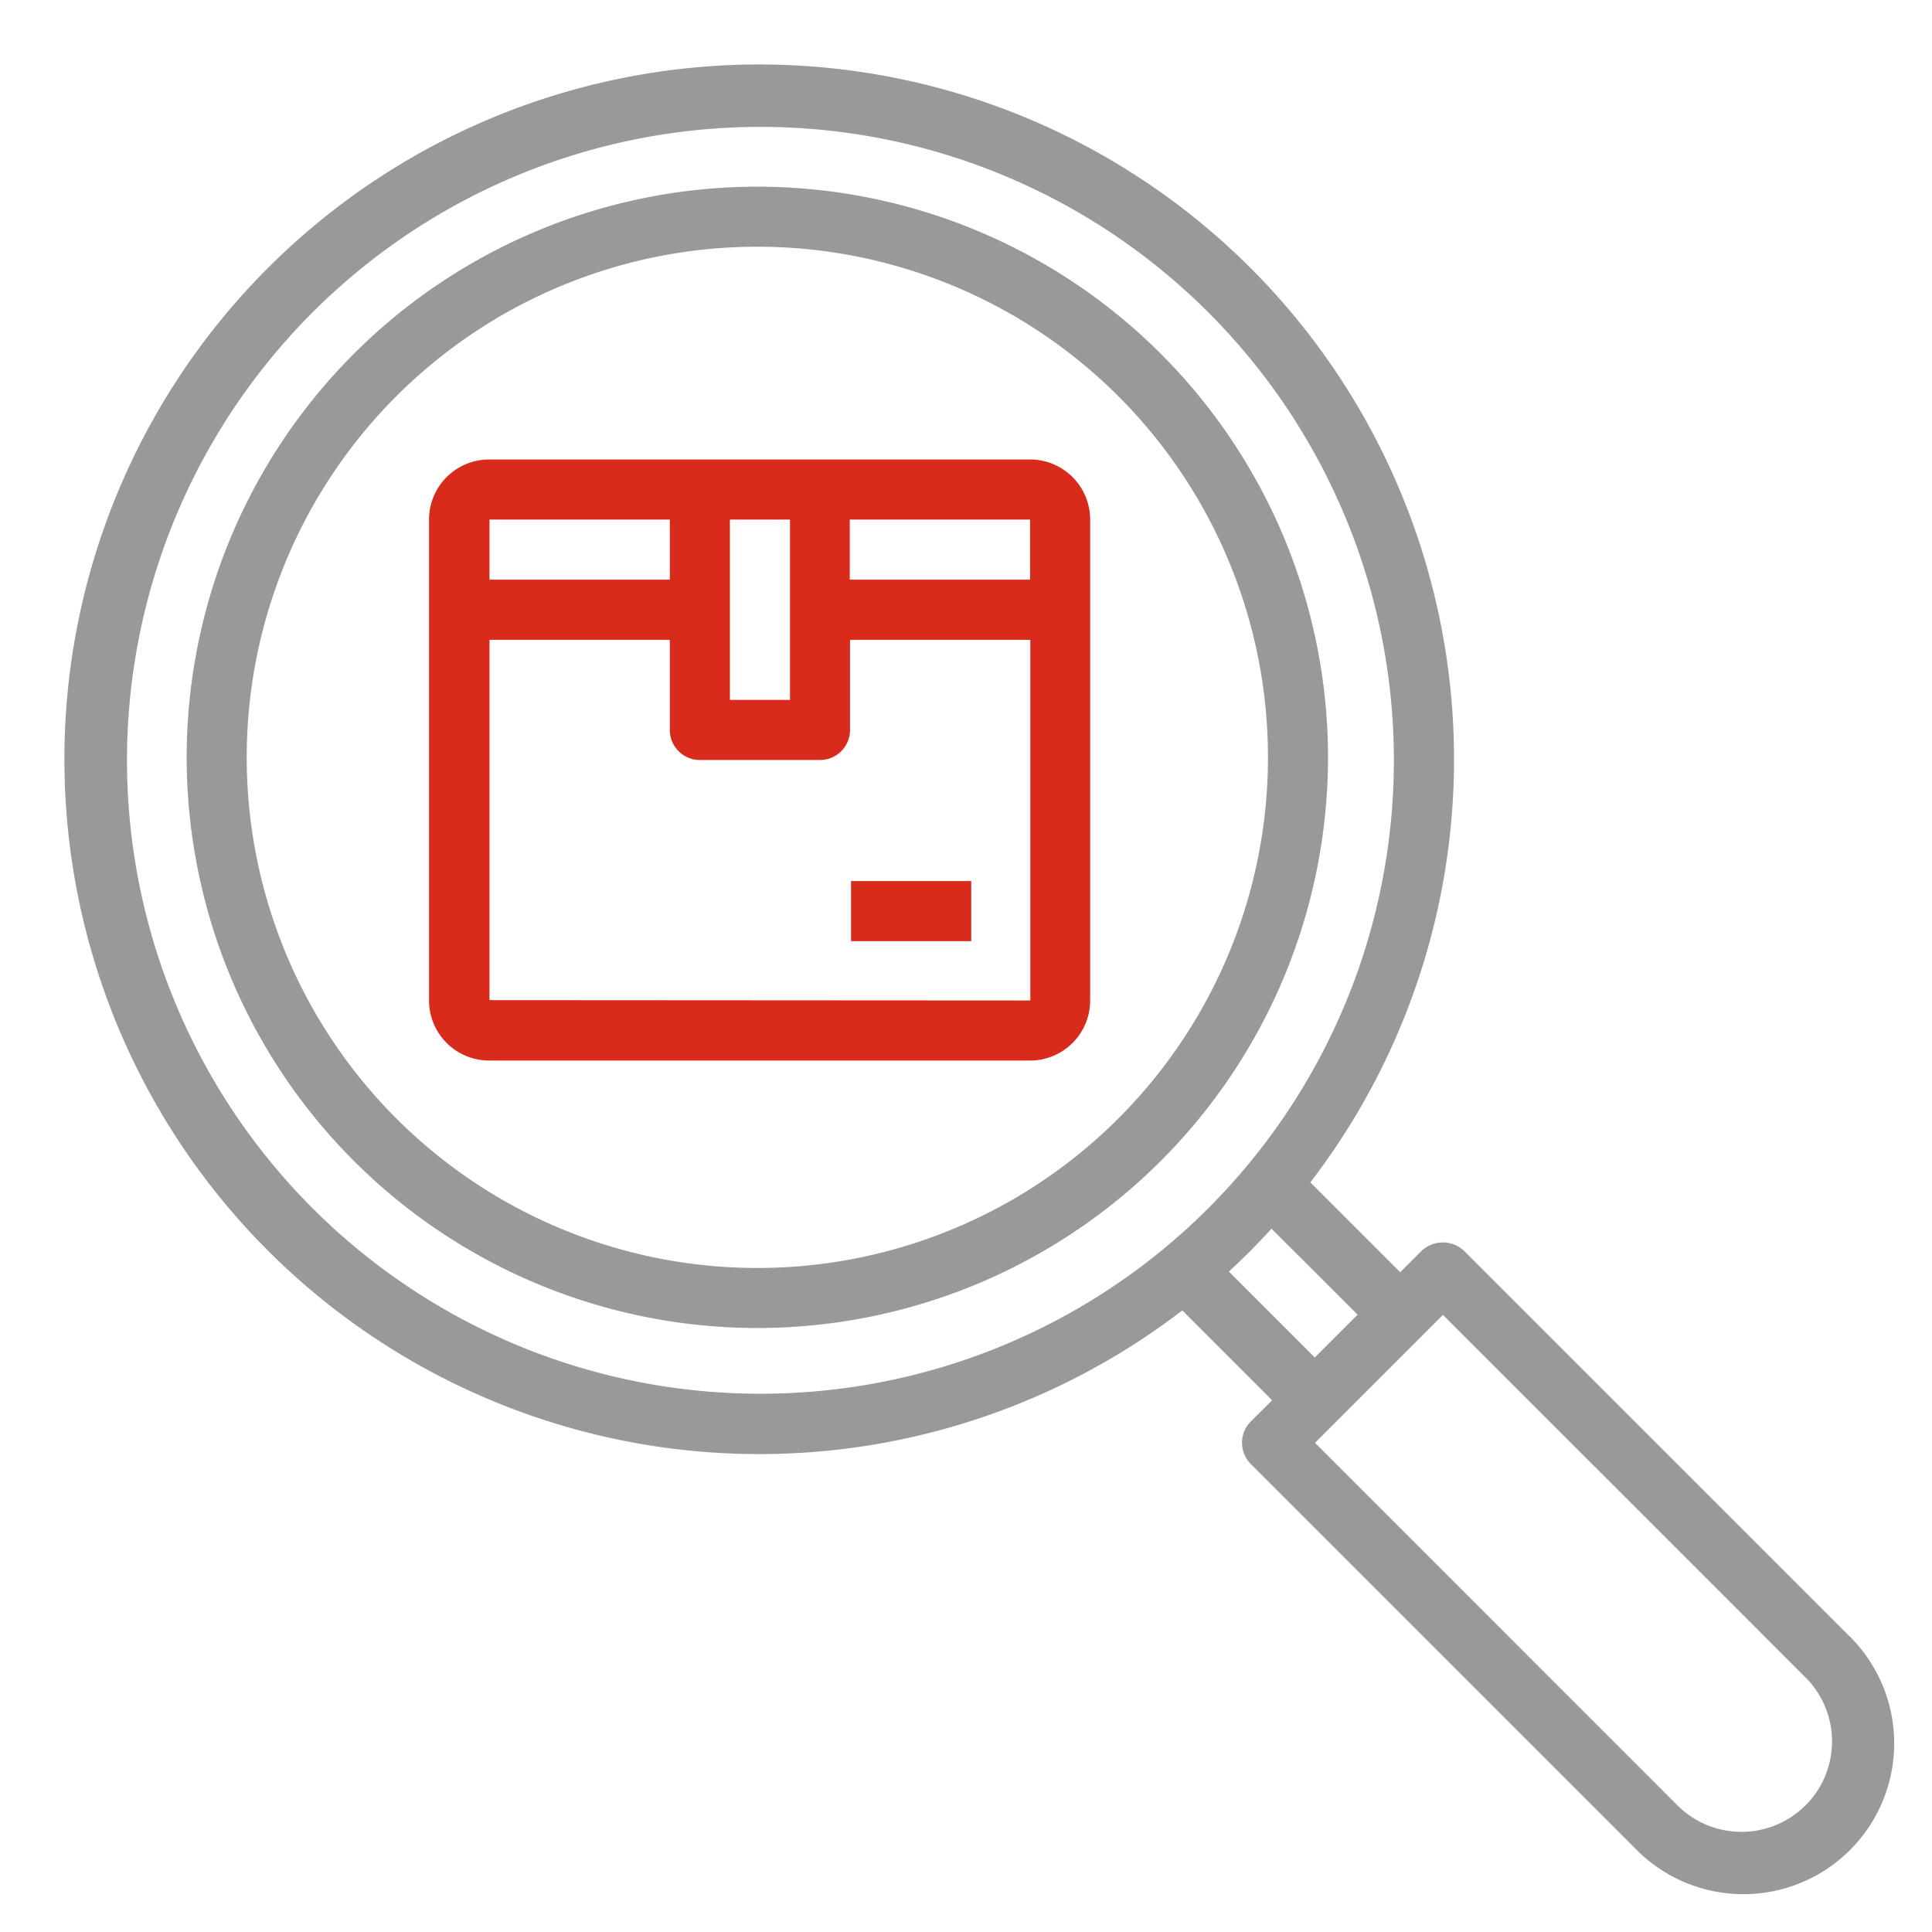<svg xmlns="http://www.w3.org/2000/svg" width="30" height="30"><g data-name="Group 181252"><path data-name="Path 28832" d="M11.76 2.899a8.861 8.861 0 1 0 8.861 8.861 8.861 8.861 0 0 0-8.861-8.861Zm0 16.79a7.929 7.929 0 1 1 7.929-7.929 7.929 7.929 0 0 1-7.929 7.929Z" fill="#999"/><path data-name="Path 28833" d="M15.995 7.135h-8.4a.933.933 0 0 0-.933.933v7.467a.933.933 0 0 0 .933.933h8.4a.933.933 0 0 0 .933-.933V8.068a.933.933 0 0 0-.933-.933Zm0 1.866h-2.8v-.933h2.8Zm-3.728-.933v2.8h-.933v-2.8Zm-1.866 0v.933h-2.8v-.933Zm-2.8 7.462V9.935h2.8v1.4a.466.466 0 0 0 .466.466h1.866a.466.466 0 0 0 .466-.466v-1.4h2.8v5.6Z" fill="#d82b1b"/><path data-name="Rectangle 13947" fill="#d82b1b" d="M13.215 13.681h1.866v.933h-1.866z"/><path data-name="Path 28834" d="m28.696 25.385-5.961-5.961a.482.482 0 0 0-.662 0l-.331.331-1.395-1.395a10.789 10.789 0 1 0-1.988 1.988l1.395 1.395-.331.329a.468.468 0 0 0 0 .662l5.961 5.961a2.342 2.342 0 1 0 3.312-3.311ZM1.972 11.806a9.836 9.836 0 1 1 9.836 9.836 9.836 9.836 0 0 1-9.836-9.836Zm17.773 7.274 1.336 1.334-.665.665-1.334-1.334q.344-.318.661-.665Zm8.29 8.954a1.407 1.407 0 0 1-1.987 0l-5.629-5.63 1.987-1.987 5.63 5.63a1.405 1.405 0 0 1 0 1.987Z" fill="#999"/><path data-name="Rectangle 19237" fill="none" d="M0 0h30v30H0z"/></g></svg>